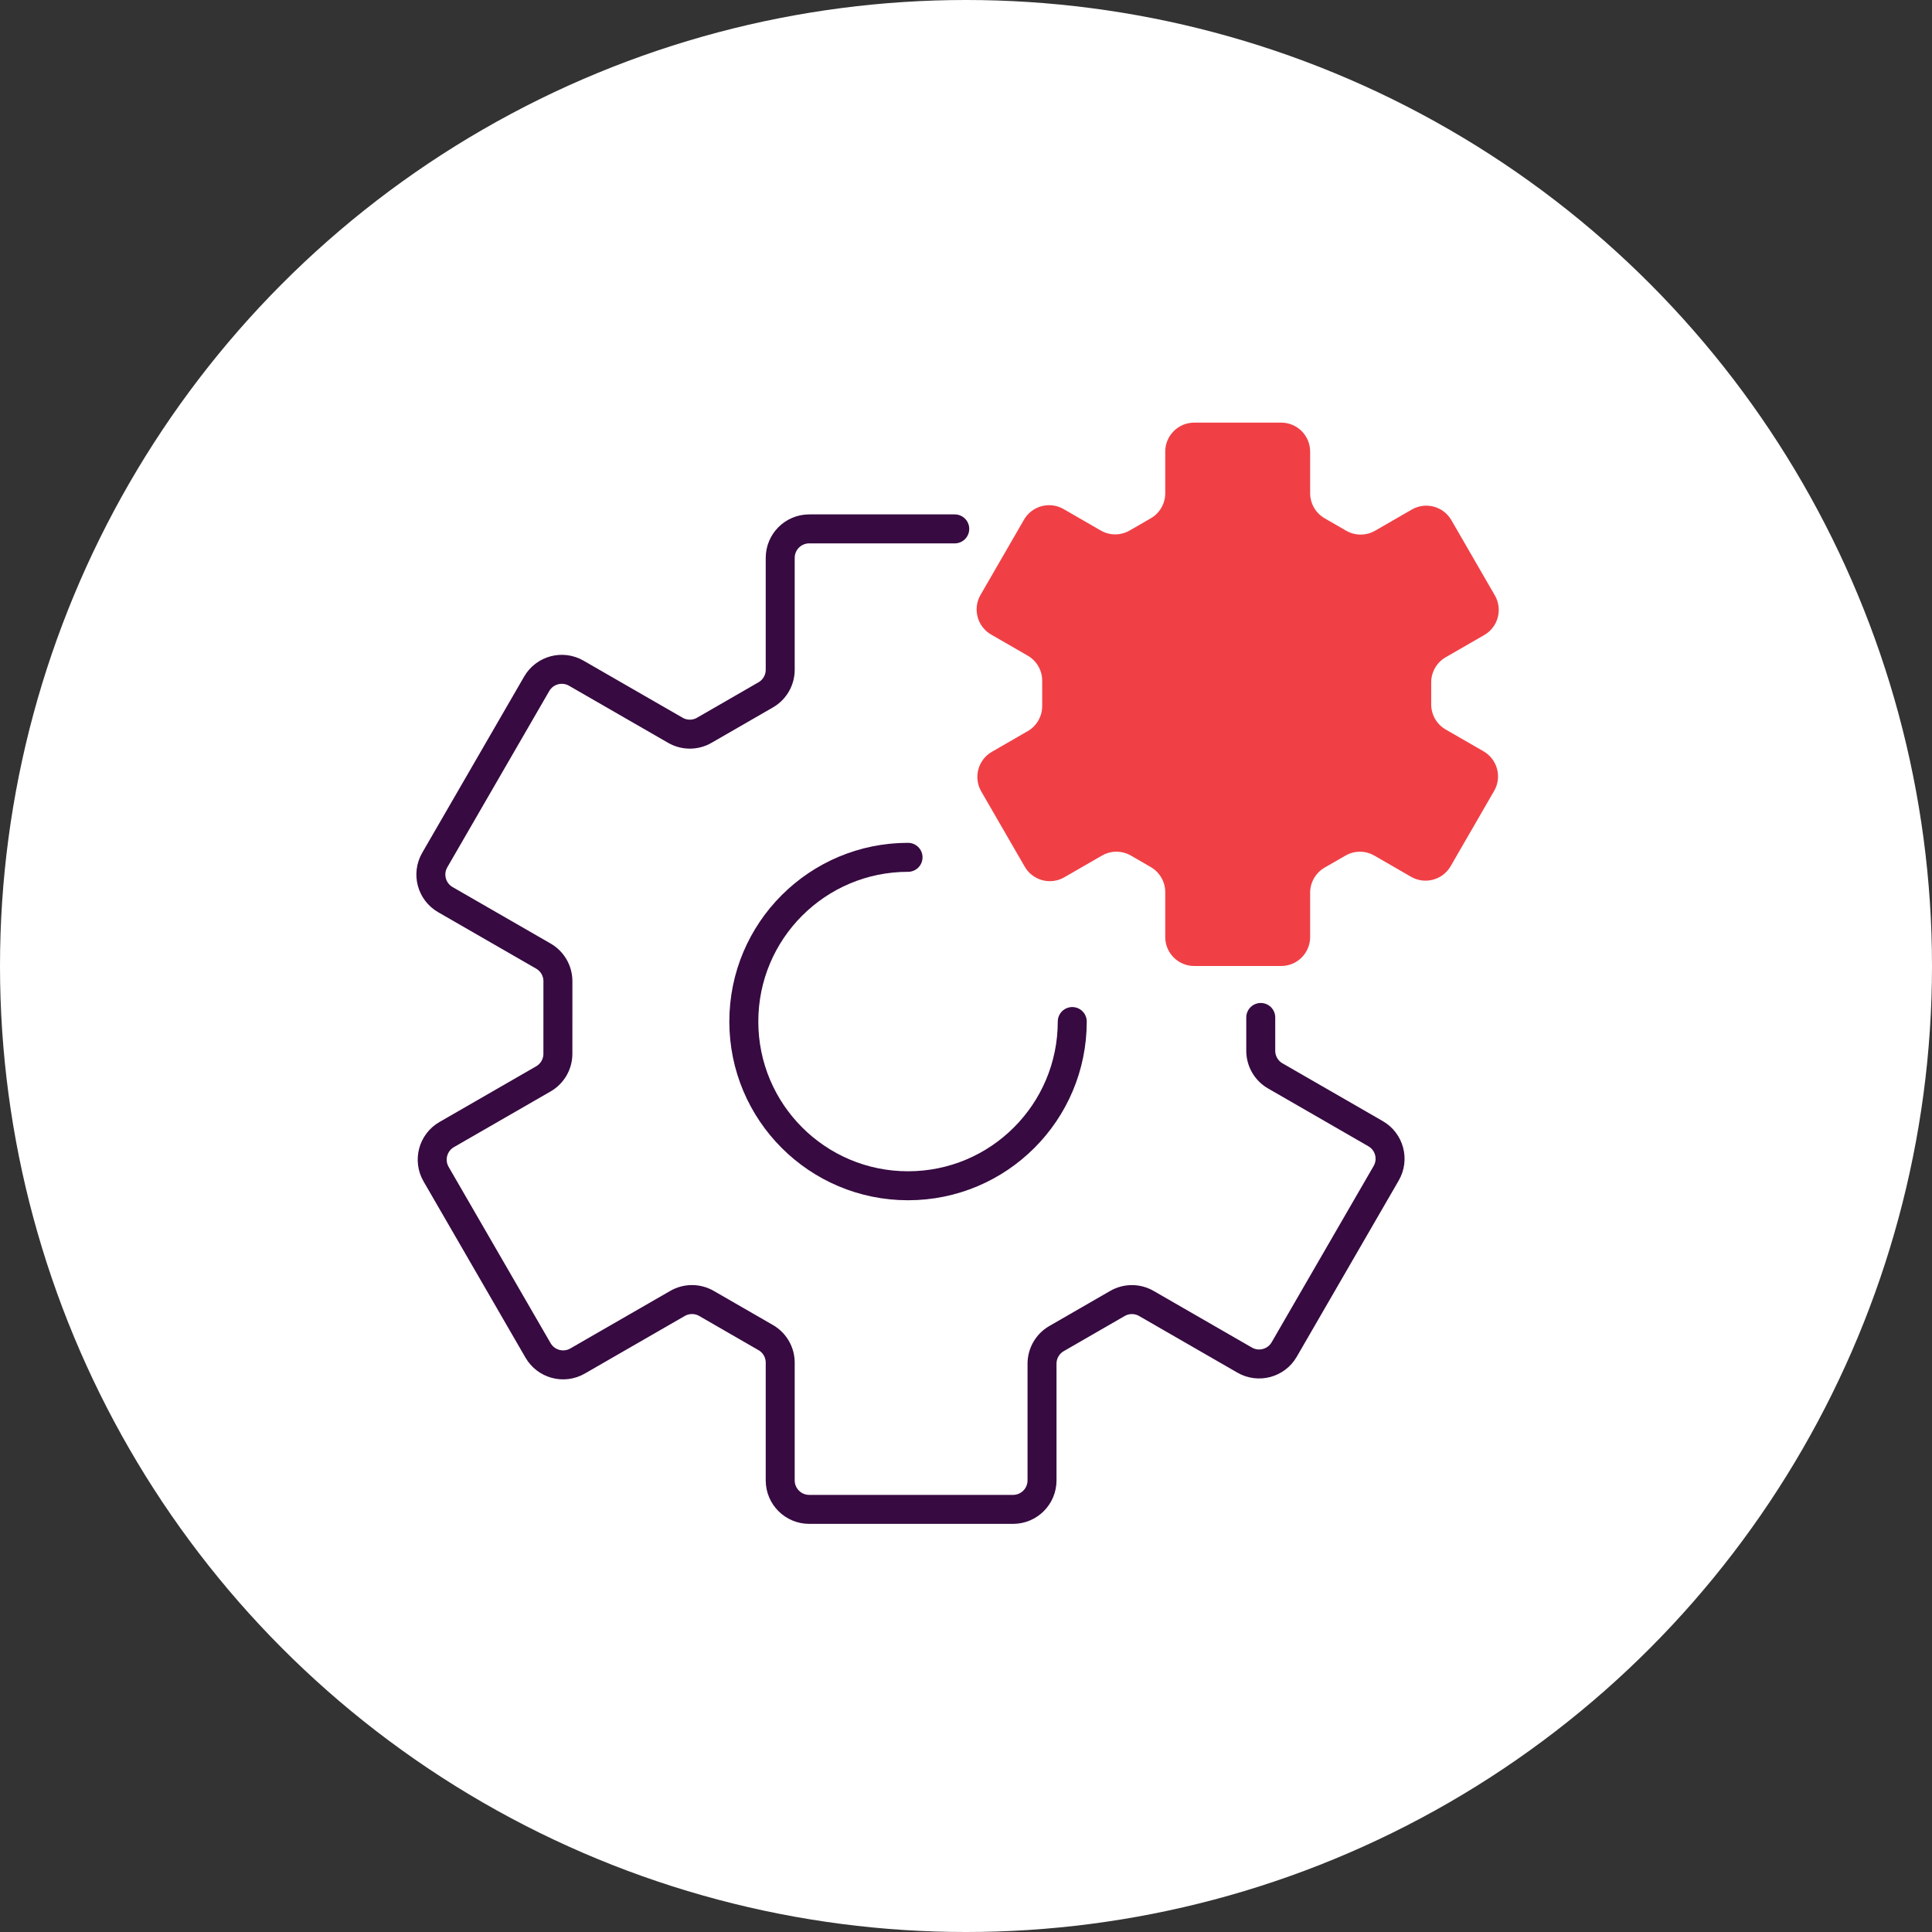 <?xml version="1.0" encoding="UTF-8"?> <svg xmlns="http://www.w3.org/2000/svg" width="80" height="80" viewBox="0 0 80 80" fill="none"><rect x="0" y="0" width="80" height="80" fill="#333333" stroke="none"/><circle cx="40" cy="40" r="40" fill="white"></circle><path d="M39.534 21.9H33.507C32.844 21.9 32.307 22.438 32.307 23.1V27.733C32.307 28.162 32.078 28.559 31.706 28.773L29.163 30.239C28.793 30.453 28.336 30.453 27.965 30.239L23.862 27.876C23.289 27.545 22.556 27.741 22.224 28.314L18.003 35.611C17.67 36.185 17.867 36.921 18.442 37.252L22.501 39.59C22.873 39.804 23.102 40.201 23.102 40.63L23.101 43.634C23.101 44.063 22.872 44.46 22.5 44.674L18.497 46.98C17.922 47.311 17.726 48.046 18.058 48.62L22.279 55.917C22.611 56.49 23.344 56.687 23.917 56.356L28.055 53.972C28.426 53.759 28.882 53.759 29.253 53.972L31.706 55.386C32.078 55.6 32.307 55.996 32.307 56.425V61.3C32.307 61.963 32.844 62.5 33.507 62.5H41.948C42.611 62.5 43.148 61.963 43.148 61.3V56.468C43.148 56.039 43.377 55.642 43.749 55.428L46.27 53.974C46.641 53.76 47.098 53.76 47.469 53.974L51.539 56.319C52.112 56.649 52.845 56.453 53.176 55.88L57.398 48.583C57.731 48.009 57.534 47.274 56.959 46.943L52.806 44.55C52.434 44.336 52.205 43.939 52.205 43.51L52.205 42.131" stroke="#370A41" stroke-width="1.2" stroke-linecap="round"></path><path d="M54.25 18.7C54.25 18.037 53.713 17.5 53.05 17.5H49.45C48.787 17.5 48.25 18.037 48.25 18.7V20.424C48.25 20.853 48.021 21.249 47.65 21.463L46.778 21.966C46.407 22.181 45.95 22.181 45.579 21.967L44.041 21.079C43.467 20.748 42.733 20.945 42.402 21.518L40.601 24.635C40.269 25.209 40.466 25.944 41.04 26.275L42.555 27.149C42.927 27.363 43.156 27.76 43.155 28.189L43.155 29.236C43.155 29.665 42.926 30.061 42.555 30.275L41.071 31.131C40.496 31.462 40.3 32.197 40.631 32.771L42.432 35.888C42.764 36.462 43.497 36.658 44.071 36.327L45.629 35.428C46 35.214 46.457 35.214 46.828 35.428L47.65 35.903C48.021 36.117 48.25 36.513 48.25 36.942V38.8C48.25 39.463 48.787 40 49.45 40H53.05C53.713 40 54.25 39.463 54.25 38.8V36.965C54.25 36.537 54.479 36.141 54.85 35.926L55.71 35.43C56.081 35.215 56.538 35.215 56.909 35.429L58.429 36.306C59.003 36.637 59.737 36.441 60.068 35.867L61.869 32.75C62.201 32.176 62.004 31.442 61.43 31.11L59.863 30.207C59.491 29.992 59.262 29.596 59.263 29.167L59.263 28.255C59.263 27.826 59.492 27.43 59.863 27.216L61.46 26.295C62.034 25.964 62.231 25.23 61.899 24.655L60.098 21.538C59.767 20.965 59.033 20.768 58.46 21.099L56.941 21.975C56.57 22.189 56.113 22.189 55.742 21.975L54.85 21.461C54.479 21.247 54.25 20.85 54.25 20.422V18.7Z" fill="#F04046"></path><path d="M44.4 42.3C44.4 46.056 41.355 49.1 37.6 49.1C33.844 49.1 30.8 46.056 30.8 42.3C30.8 38.544 33.844 35.5 37.6 35.5" stroke="#370A41" stroke-width="1.2" stroke-miterlimit="10" stroke-linecap="round"></path></svg> 